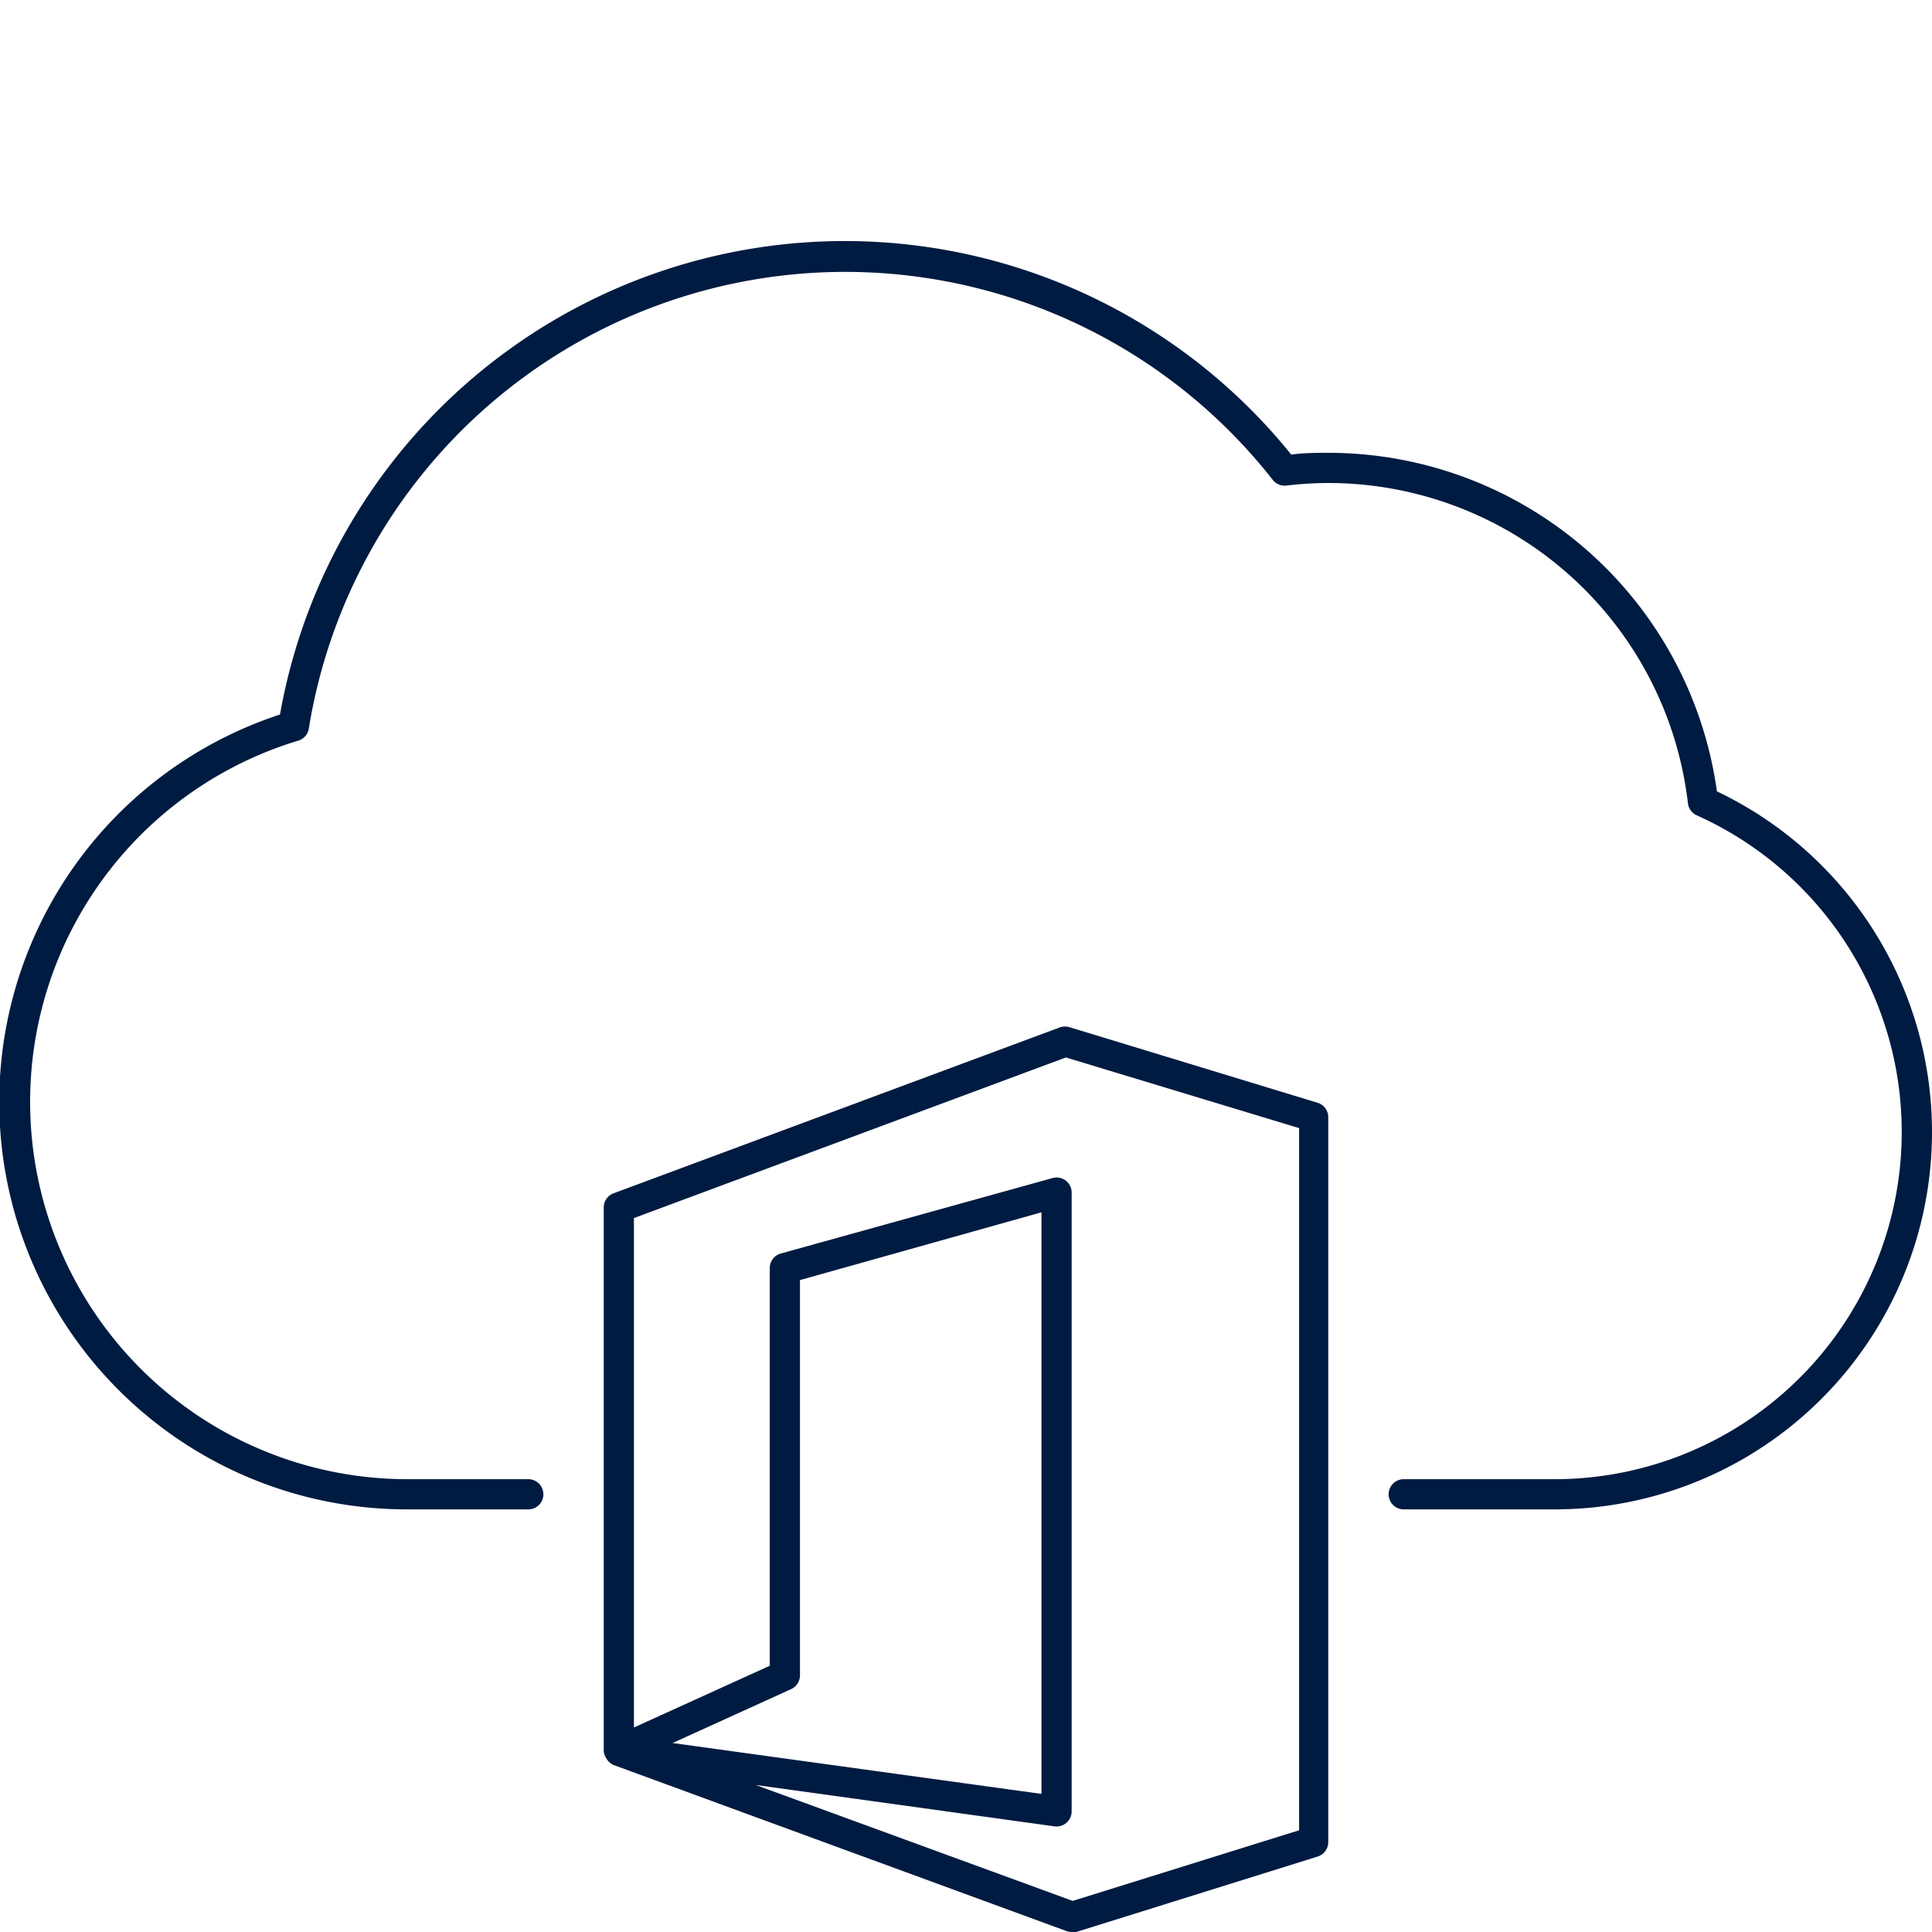 <?xml version="1.0" encoding="utf-8"?>
<svg id="ICON" xmlns="http://www.w3.org/2000/svg" viewBox="0 0 128 128"><title>office365</title><path id="office365" d="M71,128a1,1,0,0,1-.34-.06l-30-11,0,0a1,1,0,0,1-.48-.43h0l0,0h0A1,1,0,0,1,40,116V80a1,1,0,0,1,.65-.94l29.59-11a1.07,1.07,0,0,1,.64,0l16.41,5A1,1,0,0,1,88,74v48a1,1,0,0,1-.7,1l-16,5A1,1,0,0,1,71,128Zm-20.93-9.74,21,7.68,15-4.68V74.74L70.62,70.06,42,80.7v33.75l9-4.09V84.05a1,1,0,0,1,.73-1l18-5a1,1,0,0,1,.87.16,1,1,0,0,1,.4.8v41a1,1,0,0,1-.34.75,1,1,0,0,1-.8.24Zm-5.51-2.78L69,118.85V80.32L53,84.81V111a1,1,0,0,1-.59.91ZM128,75a25,25,0,0,0-14.25-22.57A26,26,0,0,0,88,30c-.79,0-1.62,0-2.45.12a38,38,0,0,0-67,17.22A27,27,0,0,0,27,100h8a1,1,0,0,0,0-2H27a25,25,0,0,1-7.24-48.93,1,1,0,0,0,.7-.8A36,36,0,0,1,84.32,31.79a1,1,0,0,0,.9.38A24.38,24.38,0,0,1,88,32a24,24,0,0,1,23.83,21.22,1,1,0,0,0,.59.8A23,23,0,0,1,103,98H93a1,1,0,0,0,0,2h10A25,25,0,0,0,128,75Z" style="fill:#001b41"/></svg>